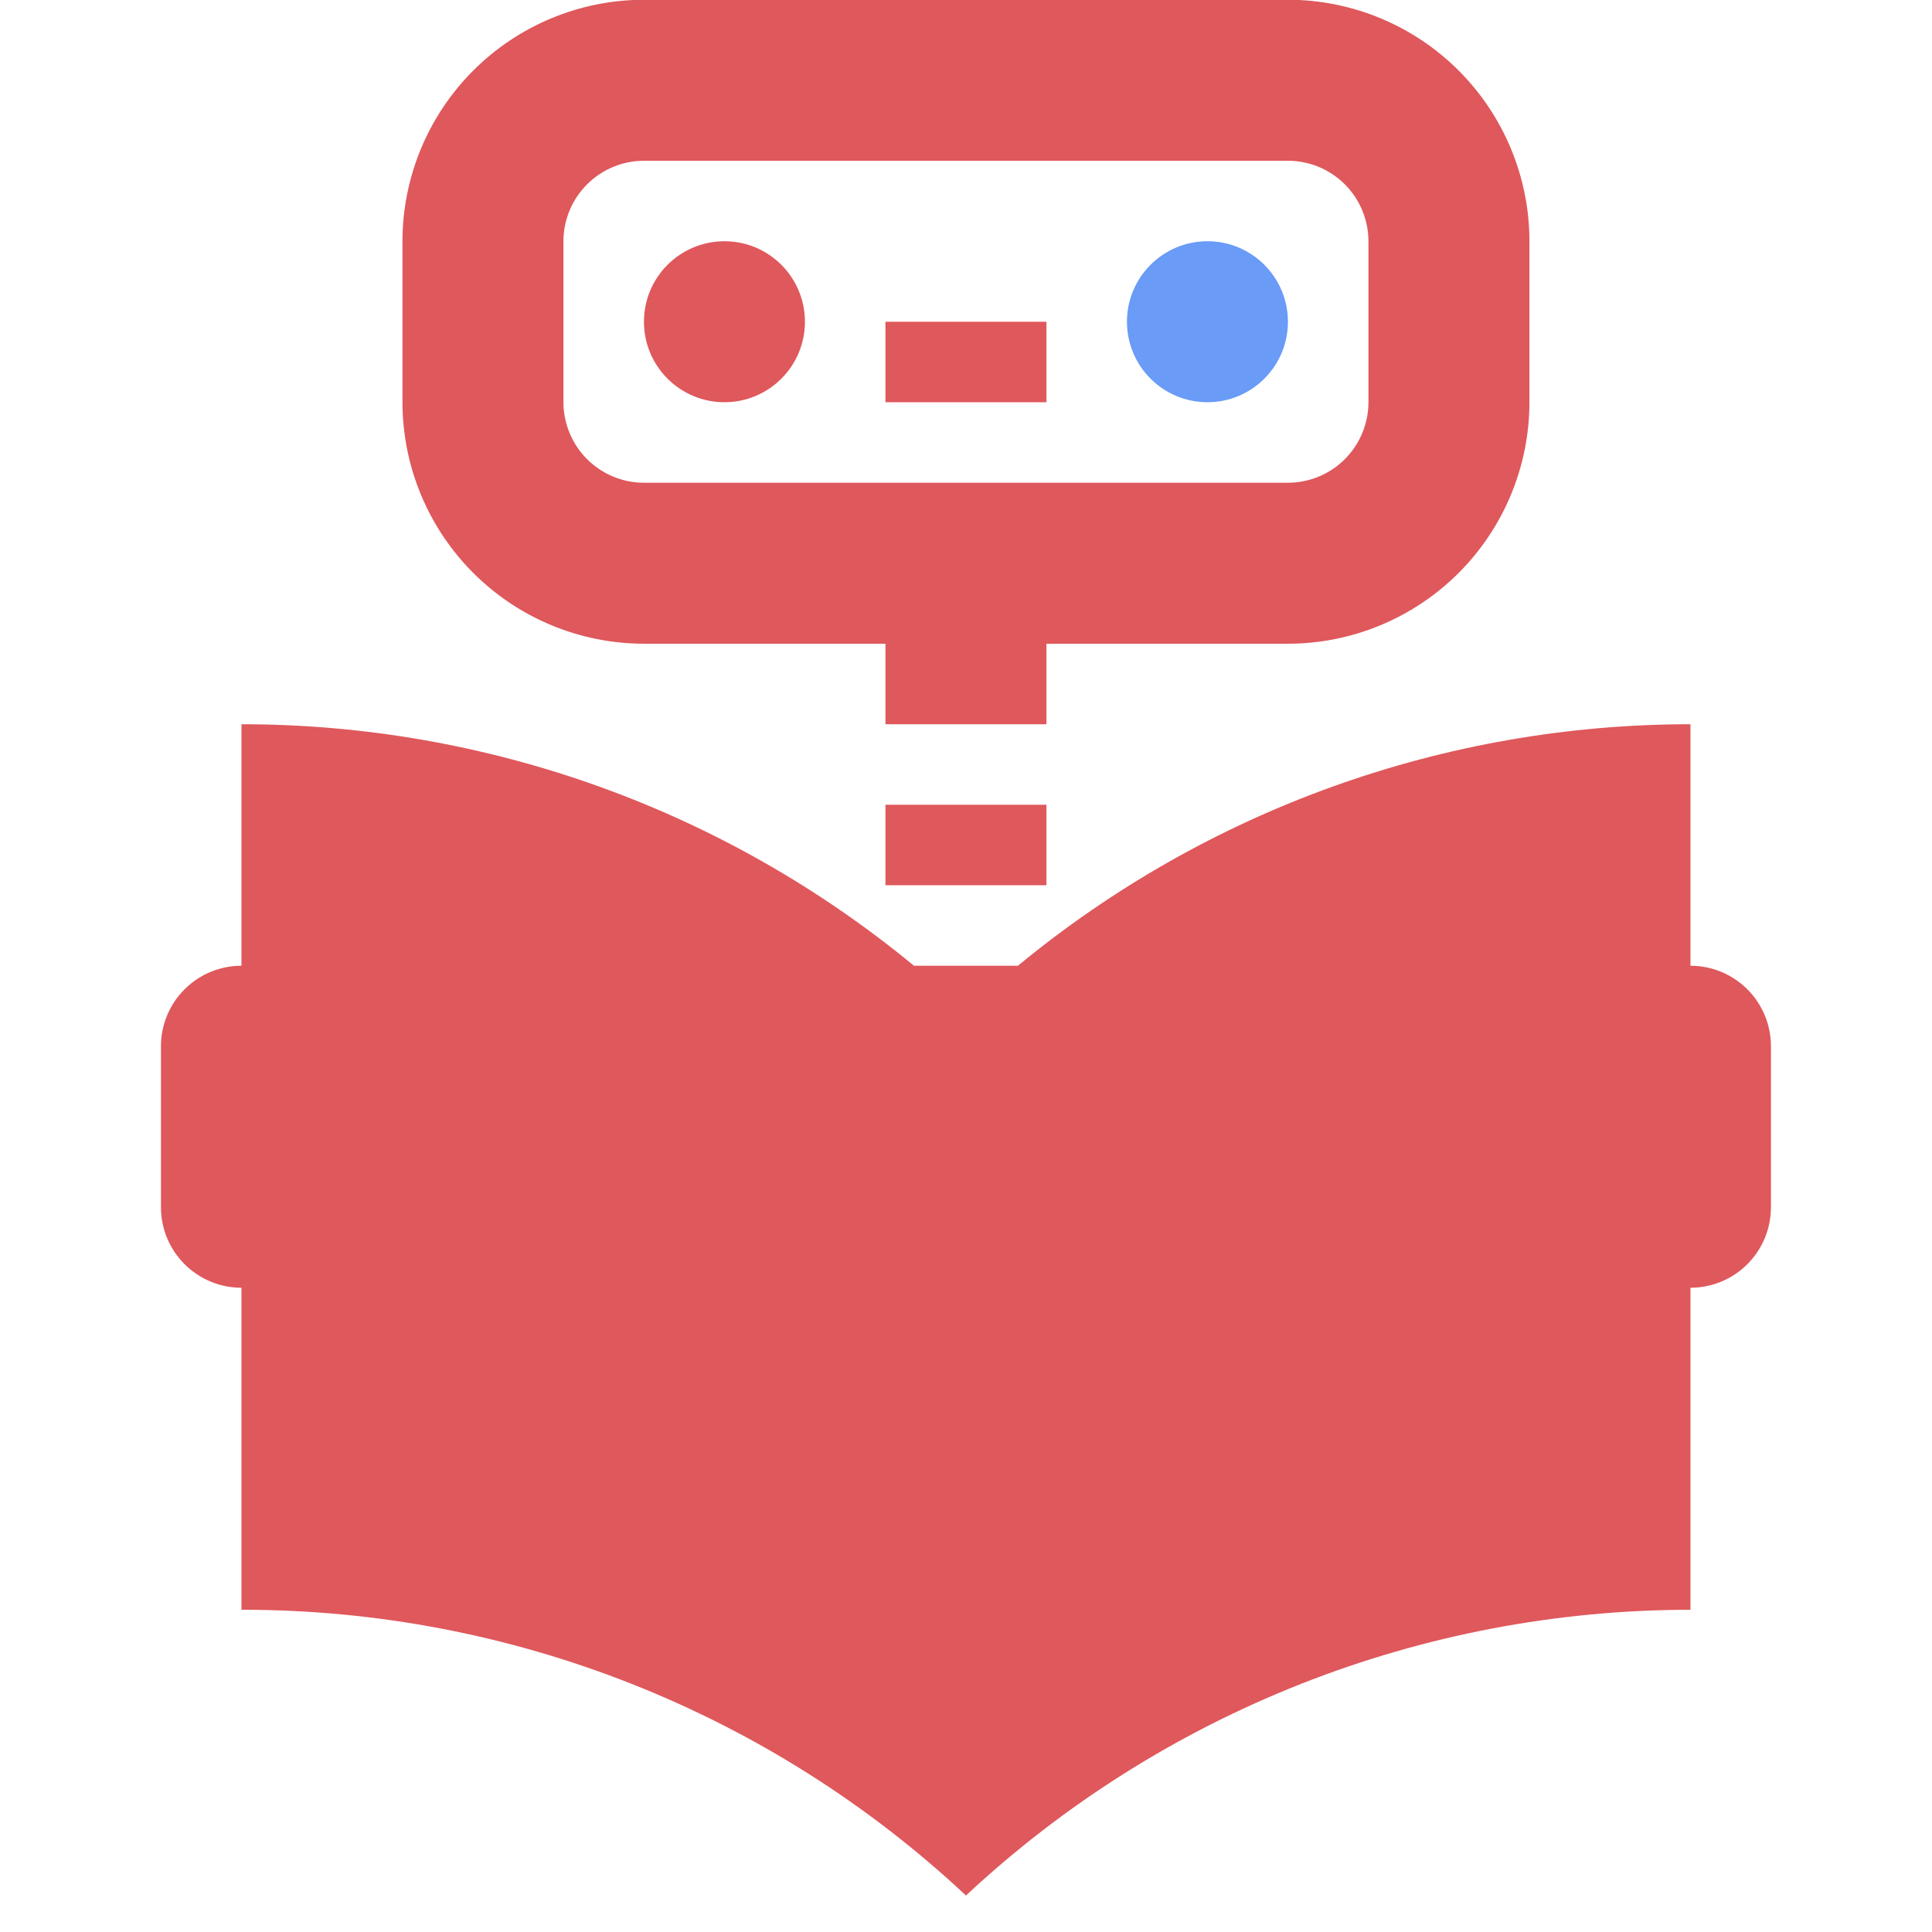 <svg width="52" height="52" viewBox="0 0 52 52" fill="none" xmlns="http://www.w3.org/2000/svg">
<g id="eos-icons:machine-learning" clipPath="url(#clip0_1478_3833)">
<path id="Vector" d="M23.832 17.326H28.165V19.493H23.832V17.326ZM23.832 8.66H28.165V10.826H23.832V8.66ZM23.832 21.66H28.165V23.826H23.832V21.66Z" fill="#DF585C"/>
<path id="Vector_2" d="M45.499 25.993V19.493C38.893 19.492 32.494 21.79 27.398 25.993H24.599C19.504 21.79 13.104 19.492 6.499 19.493V25.993C5.924 25.993 5.373 26.221 4.967 26.628C4.56 27.034 4.332 27.585 4.332 28.16V32.493C4.332 33.068 4.56 33.619 4.967 34.025C5.373 34.432 5.924 34.66 6.499 34.66V43.327C13.74 43.32 20.712 46.07 25.999 51.018C31.291 46.079 38.26 43.33 45.499 43.327V34.66C46.073 34.66 46.624 34.432 47.031 34.025C47.437 33.619 47.665 33.068 47.665 32.493V28.16C47.665 27.585 47.437 27.034 47.031 26.628C46.624 26.221 46.073 25.993 45.499 25.993Z" fill="#DF585C"/>
<path id="Vector_3" d="M19.499 10.826C20.695 10.826 21.665 9.856 21.665 8.66C21.665 7.463 20.695 6.493 19.499 6.493C18.302 6.493 17.332 7.463 17.332 8.66C17.332 9.856 18.302 10.826 19.499 10.826Z" fill="#DF585C"/>
<path id="Vector_4" d="M32.499 10.826C33.695 10.826 34.665 9.856 34.665 8.66C34.665 7.463 33.695 6.493 32.499 6.493C31.302 6.493 30.332 7.463 30.332 8.66C30.332 9.856 31.302 10.826 32.499 10.826Z" fill="#699BF7"/>
<path id="Vector_5" d="M34.665 17.326H17.332C15.609 17.325 13.956 16.639 12.738 15.421C11.519 14.202 10.834 12.55 10.832 10.826V6.493C10.834 4.77 11.519 3.117 12.738 1.899C13.956 0.68 15.609 -0.005 17.332 -0.007L34.665 -0.007C36.389 -0.005 38.041 0.68 39.26 1.899C40.478 3.117 41.164 4.77 41.165 6.493V10.826C41.164 12.55 40.478 14.202 39.26 15.421C38.041 16.639 36.389 17.325 34.665 17.326ZM17.332 4.327C16.758 4.327 16.207 4.556 15.801 4.962C15.394 5.368 15.166 5.919 15.165 6.493V10.826C15.166 11.401 15.394 11.952 15.801 12.358C16.207 12.764 16.758 12.993 17.332 12.993H34.665C35.24 12.993 35.791 12.764 36.197 12.358C36.603 11.952 36.831 11.401 36.832 10.826V6.493C36.831 5.919 36.603 5.368 36.197 4.962C35.791 4.556 35.24 4.327 34.665 4.327H17.332Z" fill="#DF585C"/>
</g>
<defs>
<clipPath id="clip0_1478_3833">
<rect width="52" height="52" fill="white" transform="translate(0 -0.007)"/>
</clipPath>
</defs>
</svg>
